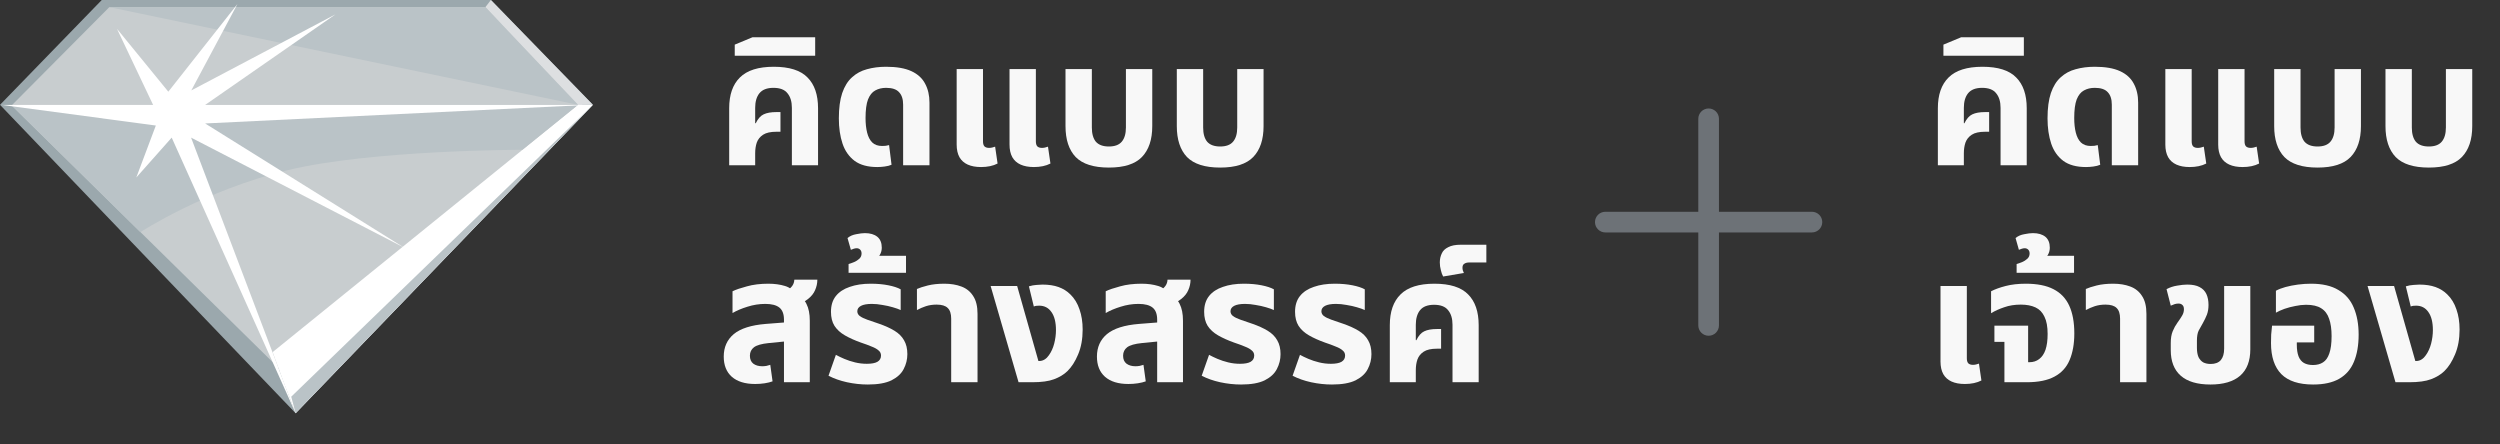 <svg width="242" height="43" viewBox="0 0 242 43" fill="none" xmlns="http://www.w3.org/2000/svg">
<rect x="0" y="0" width="242" height="43" fill="#333333" stroke="none"/>
<g clip-path="url(#clip0_420_10590)">
<path d="M57.395 10.147L47.52 0H9.85L0 10.147L28.615 40L57.395 10.147Z" fill="#9BA8AD"/>
<path d="M1.165 10.167L10.581 0.692H46.984L56.406 10.167H1.165Z" fill="#C8CDCF"/>
<path d="M46.984 0.692L47.52 0L57.395 10.147H55.952L46.984 0.692Z" fill="#DDDFE1"/>
<path d="M55.952 10.147L10.581 0.692H46.984L55.952 10.147Z" fill="#BAC3C7"/>
<path d="M1.165 10.24L28.429 37.056L56.406 10.167L1.165 10.24Z" fill="#C8CDCF"/>
<path d="M57.395 10.148H55.952L26.392 34.083L27.474 37.047L28.615 40L57.395 10.148Z" fill="white"/>
<path d="M55.952 10.148L50.567 14.5C50.567 14.5 36.023 14.5 27.864 16.469C19.788 18.419 13.588 22.474 13.588 22.474L1.087 10.167L55.952 10.148Z" fill="#BAC3C7"/>
<path d="M28.191 38.401L28.615 40L57.395 10.148L28.191 38.401Z" fill="#BAC3C7"/>
<path d="M39.098 23.96L18.496 13.321L28.615 40L16.62 13.321L13.194 17.181L15.085 12.151L0.161 10.157H14.822L11.322 2.788L16.293 8.876L22.985 0.39L18.516 8.754L32.475 1.389L19.856 10.157H56.854L19.856 11.951L39.098 23.96Z" fill="white"/>
</g>
<path d="M70.585 16V10.475C70.585 9.172 70.931 8.18 71.622 7.5C72.313 6.809 73.407 6.463 74.903 6.463C76.41 6.463 77.498 6.809 78.167 7.5C78.847 8.18 79.187 9.172 79.187 10.475V16H76.654V10.441C76.654 9.84 76.512 9.37 76.229 9.03C75.957 8.679 75.504 8.503 74.869 8.503C74.246 8.503 73.792 8.679 73.509 9.03C73.237 9.37 73.101 9.84 73.101 10.441V11.92L73.152 11.937C73.367 11.495 73.622 11.206 73.917 11.07C74.223 10.923 74.637 10.849 75.158 10.849H75.549V12.753H75.158C74.591 12.753 74.161 12.849 73.866 13.042C73.571 13.235 73.367 13.49 73.254 13.807C73.152 14.113 73.101 14.459 73.101 14.844V16H70.585Z" fill="#F8F8F8"/>
<path d="M71.123 5.392V4.321L72.84 3.607H78.909V5.392H71.123Z" fill="#F8F8F8"/>
<path d="M84.924 16.17C84.006 16.17 83.275 15.972 82.731 15.575C82.187 15.167 81.796 14.612 81.558 13.909C81.32 13.195 81.201 12.379 81.201 11.461C81.201 10.475 81.309 9.659 81.524 9.013C81.751 8.356 82.068 7.846 82.476 7.483C82.884 7.109 83.366 6.848 83.921 6.701C84.488 6.542 85.106 6.463 85.774 6.463C86.794 6.463 87.61 6.605 88.222 6.888C88.834 7.171 89.276 7.574 89.548 8.095C89.832 8.616 89.973 9.228 89.973 9.931V16H87.423V10.135C87.423 9.602 87.293 9.2 87.032 8.928C86.783 8.645 86.364 8.503 85.774 8.503C85.377 8.503 85.026 8.588 84.72 8.758C84.425 8.917 84.193 9.206 84.023 9.625C83.865 10.044 83.785 10.645 83.785 11.427C83.785 11.96 83.836 12.43 83.938 12.838C84.04 13.246 84.204 13.563 84.431 13.79C84.669 14.017 84.987 14.13 85.383 14.13C85.508 14.13 85.627 14.124 85.74 14.113C85.865 14.09 85.972 14.068 86.063 14.045L86.301 15.949C86.12 16.028 85.899 16.085 85.638 16.119C85.389 16.153 85.151 16.17 84.924 16.17Z" fill="#F8F8F8"/>
<path d="M94.968 16.17C94.457 16.17 94.027 16.091 93.675 15.932C93.324 15.773 93.058 15.535 92.876 15.218C92.695 14.889 92.605 14.481 92.605 13.994V6.684H95.154V13.688C95.154 13.903 95.2 14.062 95.29 14.164C95.392 14.266 95.546 14.317 95.749 14.317C95.84 14.317 95.936 14.306 96.038 14.283C96.141 14.26 96.237 14.232 96.328 14.198L96.566 15.83C96.35 15.943 96.106 16.028 95.835 16.085C95.562 16.142 95.273 16.17 94.968 16.17ZM100.085 16.17C99.575 16.17 99.144 16.091 98.793 15.932C98.441 15.773 98.175 15.535 97.993 15.218C97.812 14.889 97.722 14.481 97.722 13.994V6.684H100.272V13.688C100.272 13.903 100.317 14.062 100.408 14.164C100.51 14.266 100.663 14.317 100.867 14.317C100.957 14.317 101.054 14.306 101.156 14.283C101.258 14.26 101.354 14.232 101.445 14.198L101.683 15.83C101.467 15.943 101.224 16.028 100.952 16.085C100.68 16.142 100.391 16.17 100.085 16.17Z" fill="#F8F8F8"/>
<path d="M107.34 16.221C105.866 16.221 104.795 15.881 104.127 15.201C103.469 14.51 103.141 13.512 103.141 12.209V6.684H105.691V12.345C105.691 12.946 105.821 13.405 106.082 13.722C106.354 14.028 106.773 14.181 107.34 14.181C107.906 14.181 108.32 14.028 108.581 13.722C108.853 13.405 108.989 12.946 108.989 12.345V6.684H111.539V12.209C111.539 13.512 111.204 14.51 110.536 15.201C109.878 15.881 108.813 16.221 107.34 16.221Z" fill="#F8F8F8"/>
<path d="M118.114 16.221C116.641 16.221 115.57 15.881 114.901 15.201C114.244 14.51 113.915 13.512 113.915 12.209V6.684H116.465V12.345C116.465 12.946 116.595 13.405 116.856 13.722C117.128 14.028 117.547 14.181 118.114 14.181C118.681 14.181 119.094 14.028 119.355 13.722C119.627 13.405 119.763 12.946 119.763 12.345V6.684H122.313V12.209C122.313 13.512 121.979 14.51 121.31 15.201C120.653 15.881 119.587 16.221 118.114 16.221Z" fill="#F8F8F8"/>
<path d="M75.889 37V30.948C75.889 30.404 75.742 30.013 75.447 29.775C75.152 29.537 74.699 29.418 74.087 29.418C73.498 29.418 72.92 29.509 72.353 29.69C71.798 29.86 71.316 30.064 70.908 30.302V28.194C71.237 28.035 71.701 27.877 72.302 27.718C72.903 27.548 73.594 27.463 74.376 27.463C74.977 27.463 75.515 27.537 75.991 27.684C76.478 27.831 76.83 28.12 77.045 28.551C77.521 28.698 77.861 28.987 78.065 29.418C78.28 29.837 78.388 30.381 78.388 31.05V37H75.889ZM73.101 37.17C72.126 37.17 71.373 36.938 70.84 36.473C70.319 36.008 70.058 35.357 70.058 34.518C70.058 33.611 70.381 32.886 71.027 32.342C71.684 31.798 72.716 31.469 74.121 31.356L76.297 31.186V33.022L74.41 33.209C73.73 33.277 73.254 33.413 72.982 33.617C72.721 33.821 72.591 34.093 72.591 34.433C72.591 34.773 72.699 35.028 72.914 35.198C73.141 35.368 73.43 35.453 73.781 35.453C73.917 35.453 74.053 35.442 74.189 35.419C74.325 35.385 74.45 35.351 74.563 35.317L74.784 36.915C74.569 36.994 74.314 37.057 74.019 37.102C73.724 37.147 73.418 37.17 73.101 37.17ZM76.994 29.537L75.6 28.364C75.997 28.228 76.308 28.058 76.535 27.854C76.762 27.639 76.881 27.378 76.892 27.072H79.119C79.119 27.423 79.045 27.763 78.898 28.092C78.762 28.409 78.535 28.693 78.218 28.942C77.912 29.191 77.504 29.39 76.994 29.537Z" fill="#F8F8F8"/>
<path d="M84.007 37.221C83.339 37.221 82.665 37.147 81.984 37C81.316 36.853 80.721 36.643 80.2 36.371L80.913 34.348C81.14 34.473 81.412 34.603 81.73 34.739C82.047 34.875 82.392 34.988 82.766 35.079C83.141 35.17 83.52 35.215 83.906 35.215C84.359 35.215 84.699 35.153 84.925 35.028C85.163 34.892 85.282 34.688 85.282 34.416C85.282 34.212 85.203 34.048 85.044 33.923C84.897 33.787 84.676 33.662 84.382 33.549C84.087 33.424 83.736 33.294 83.328 33.158C82.727 32.943 82.211 32.71 81.781 32.461C81.35 32.212 81.016 31.906 80.778 31.543C80.551 31.18 80.438 30.727 80.438 30.183C80.438 29.56 80.596 29.05 80.913 28.653C81.231 28.256 81.678 27.962 82.257 27.769C82.835 27.565 83.509 27.463 84.279 27.463C84.914 27.463 85.487 27.514 85.996 27.616C86.507 27.718 86.903 27.848 87.186 28.007V30.013C86.994 29.922 86.739 29.832 86.421 29.741C86.115 29.65 85.781 29.577 85.418 29.52C85.067 29.452 84.727 29.418 84.398 29.418C83.934 29.418 83.582 29.48 83.344 29.605C83.106 29.73 82.987 29.905 82.987 30.132C82.987 30.313 83.067 30.466 83.225 30.591C83.395 30.716 83.639 30.835 83.957 30.948C84.274 31.05 84.653 31.18 85.096 31.339C85.685 31.543 86.183 31.77 86.591 32.019C86.999 32.268 87.305 32.574 87.51 32.937C87.725 33.3 87.832 33.747 87.832 34.28C87.832 34.79 87.713 35.272 87.475 35.725C87.249 36.167 86.858 36.53 86.302 36.813C85.747 37.085 84.982 37.221 84.007 37.221Z" fill="#F8F8F8"/>
<path d="M82.142 26.409V25.559C82.301 25.514 82.477 25.451 82.669 25.372C82.862 25.293 83.032 25.185 83.18 25.049C83.327 24.913 83.4 24.743 83.4 24.539C83.4 24.38 83.355 24.256 83.264 24.165C83.174 24.074 83.061 24.029 82.924 24.029C82.834 24.029 82.737 24.046 82.635 24.08C82.534 24.114 82.443 24.148 82.364 24.182L82.04 23.043C82.267 22.85 82.55 22.726 82.891 22.669C83.219 22.601 83.497 22.567 83.724 22.567C84.234 22.567 84.636 22.686 84.93 22.924C85.214 23.162 85.356 23.513 85.356 23.978C85.356 24.227 85.293 24.46 85.168 24.675C85.032 24.89 84.829 25.066 84.556 25.202L84.489 24.76H87.701V26.409H82.142Z" fill="#F8F8F8"/>
<path d="M92.075 37V30.846C92.075 30.37 91.962 30.024 91.735 29.809C91.52 29.594 91.163 29.486 90.664 29.486C90.29 29.486 89.945 29.537 89.627 29.639C89.321 29.741 89.032 29.866 88.76 30.013V27.973C89.01 27.86 89.361 27.746 89.814 27.633C90.268 27.52 90.8 27.463 91.412 27.463C92.036 27.463 92.585 27.554 93.061 27.735C93.549 27.916 93.928 28.222 94.2 28.653C94.484 29.072 94.625 29.65 94.625 30.387V37H92.075Z" fill="#F8F8F8"/>
<path d="M98.596 37L95.893 27.684H98.46L100.517 34.943H100.619C100.8 34.943 100.97 34.892 101.129 34.79C101.288 34.688 101.424 34.552 101.537 34.382C101.764 34.065 101.934 33.691 102.047 33.26C102.16 32.818 102.217 32.382 102.217 31.951C102.217 31.192 102.07 30.608 101.775 30.2C101.492 29.792 101.095 29.588 100.585 29.588C100.483 29.588 100.387 29.594 100.296 29.605C100.217 29.616 100.143 29.639 100.075 29.673L99.599 27.718C99.86 27.639 100.103 27.593 100.33 27.582C100.568 27.559 100.761 27.548 100.908 27.548C101.509 27.548 102.03 27.627 102.472 27.786C102.914 27.945 103.294 28.183 103.611 28.5C104.008 28.885 104.302 29.367 104.495 29.945C104.699 30.523 104.801 31.175 104.801 31.9C104.801 32.818 104.654 33.623 104.359 34.314C104.076 34.994 103.73 35.532 103.322 35.929C102.982 36.258 102.551 36.518 102.03 36.711C101.52 36.904 100.817 37 99.922 37H98.596Z" fill="#F8F8F8"/>
<path d="M112.014 37V30.948C112.014 30.404 111.867 30.013 111.572 29.775C111.277 29.537 110.824 29.418 110.212 29.418C109.623 29.418 109.045 29.509 108.478 29.69C107.923 29.86 107.441 30.064 107.033 30.302V28.194C107.362 28.035 107.826 27.877 108.427 27.718C109.028 27.548 109.719 27.463 110.501 27.463C111.102 27.463 111.64 27.537 112.116 27.684C112.603 27.831 112.955 28.12 113.17 28.551C113.646 28.698 113.986 28.987 114.19 29.418C114.405 29.837 114.513 30.381 114.513 31.05V37H112.014ZM109.226 37.17C108.251 37.17 107.498 36.938 106.965 36.473C106.444 36.008 106.183 35.357 106.183 34.518C106.183 33.611 106.506 32.886 107.152 32.342C107.809 31.798 108.841 31.469 110.246 31.356L112.422 31.186V33.022L110.535 33.209C109.855 33.277 109.379 33.413 109.107 33.617C108.846 33.821 108.716 34.093 108.716 34.433C108.716 34.773 108.824 35.028 109.039 35.198C109.266 35.368 109.555 35.453 109.906 35.453C110.042 35.453 110.178 35.442 110.314 35.419C110.45 35.385 110.575 35.351 110.688 35.317L110.909 36.915C110.694 36.994 110.439 37.057 110.144 37.102C109.849 37.147 109.543 37.17 109.226 37.17ZM113.119 29.537L111.725 28.364C112.122 28.228 112.433 28.058 112.66 27.854C112.887 27.639 113.006 27.378 113.017 27.072H115.244C115.244 27.423 115.17 27.763 115.023 28.092C114.887 28.409 114.66 28.693 114.343 28.942C114.037 29.191 113.629 29.39 113.119 29.537Z" fill="#F8F8F8"/>
<path d="M120.132 37.221C119.464 37.221 118.789 37.147 118.109 37C117.441 36.853 116.846 36.643 116.324 36.371L117.038 34.348C117.265 34.473 117.537 34.603 117.854 34.739C118.172 34.875 118.517 34.988 118.891 35.079C119.265 35.17 119.645 35.215 120.03 35.215C120.484 35.215 120.824 35.153 121.05 35.028C121.288 34.892 121.407 34.688 121.407 34.416C121.407 34.212 121.328 34.048 121.169 33.923C121.022 33.787 120.801 33.662 120.506 33.549C120.212 33.424 119.86 33.294 119.452 33.158C118.852 32.943 118.336 32.71 117.905 32.461C117.475 32.212 117.14 31.906 116.902 31.543C116.676 31.18 116.562 30.727 116.562 30.183C116.562 29.56 116.721 29.05 117.038 28.653C117.356 28.256 117.803 27.962 118.381 27.769C118.959 27.565 119.634 27.463 120.404 27.463C121.039 27.463 121.611 27.514 122.121 27.616C122.631 27.718 123.028 27.848 123.311 28.007V30.013C123.119 29.922 122.864 29.832 122.546 29.741C122.24 29.65 121.906 29.577 121.543 29.52C121.192 29.452 120.852 29.418 120.523 29.418C120.059 29.418 119.707 29.48 119.469 29.605C119.231 29.73 119.112 29.905 119.112 30.132C119.112 30.313 119.192 30.466 119.35 30.591C119.52 30.716 119.764 30.835 120.081 30.948C120.399 31.05 120.778 31.18 121.22 31.339C121.81 31.543 122.308 31.77 122.716 32.019C123.124 32.268 123.43 32.574 123.634 32.937C123.85 33.3 123.957 33.747 123.957 34.28C123.957 34.79 123.838 35.272 123.6 35.725C123.374 36.167 122.983 36.53 122.427 36.813C121.872 37.085 121.107 37.221 120.132 37.221Z" fill="#F8F8F8"/>
<path d="M128.931 37.221C128.263 37.221 127.588 37.147 126.908 37C126.24 36.853 125.645 36.643 125.123 36.371L125.837 34.348C126.064 34.473 126.336 34.603 126.653 34.739C126.971 34.875 127.316 34.988 127.69 35.079C128.064 35.17 128.444 35.215 128.829 35.215C129.283 35.215 129.623 35.153 129.849 35.028C130.087 34.892 130.206 34.688 130.206 34.416C130.206 34.212 130.127 34.048 129.968 33.923C129.821 33.787 129.6 33.662 129.305 33.549C129.011 33.424 128.659 33.294 128.251 33.158C127.651 32.943 127.135 32.71 126.704 32.461C126.274 32.212 125.939 31.906 125.701 31.543C125.475 31.18 125.361 30.727 125.361 30.183C125.361 29.56 125.52 29.05 125.837 28.653C126.155 28.256 126.602 27.962 127.18 27.769C127.758 27.565 128.433 27.463 129.203 27.463C129.838 27.463 130.41 27.514 130.92 27.616C131.43 27.718 131.827 27.848 132.11 28.007V30.013C131.918 29.922 131.663 29.832 131.345 29.741C131.039 29.65 130.705 29.577 130.342 29.52C129.991 29.452 129.651 29.418 129.322 29.418C128.858 29.418 128.506 29.48 128.268 29.605C128.03 29.73 127.911 29.905 127.911 30.132C127.911 30.313 127.991 30.466 128.149 30.591C128.319 30.716 128.563 30.835 128.88 30.948C129.198 31.05 129.577 31.18 130.019 31.339C130.609 31.543 131.107 31.77 131.515 32.019C131.923 32.268 132.229 32.574 132.433 32.937C132.649 33.3 132.756 33.747 132.756 34.28C132.756 34.79 132.637 35.272 132.399 35.725C132.173 36.167 131.782 36.53 131.226 36.813C130.671 37.085 129.906 37.221 128.931 37.221Z" fill="#F8F8F8"/>
<path d="M134.534 37V31.475C134.534 30.172 134.88 29.18 135.571 28.5C136.262 27.809 137.356 27.463 138.852 27.463C140.359 27.463 141.447 27.809 142.116 28.5C142.796 29.18 143.136 30.172 143.136 31.475V37H140.603V31.441C140.603 30.84 140.461 30.37 140.178 30.03C139.906 29.679 139.453 29.503 138.818 29.503C138.195 29.503 137.741 29.679 137.458 30.03C137.186 30.37 137.05 30.84 137.05 31.441V32.92L137.101 32.937C137.316 32.495 137.571 32.206 137.866 32.07C138.172 31.923 138.586 31.849 139.107 31.849H139.498V33.753H139.107C138.54 33.753 138.11 33.849 137.815 34.042C137.52 34.235 137.316 34.49 137.203 34.807C137.101 35.113 137.05 35.459 137.05 35.844V37H134.534Z" fill="#F8F8F8"/>
<path d="M139.697 26.766C139.606 26.607 139.532 26.403 139.476 26.154C139.408 25.905 139.374 25.655 139.374 25.406C139.374 25.089 139.436 24.8 139.561 24.539C139.674 24.278 139.884 24.074 140.19 23.927C140.484 23.768 140.892 23.689 141.414 23.689H143.879V25.406H142.247C142.031 25.406 141.867 25.446 141.754 25.525C141.629 25.593 141.567 25.723 141.567 25.916C141.567 25.995 141.578 26.08 141.601 26.171C141.623 26.25 141.657 26.335 141.703 26.426L139.697 26.766Z" fill="#F8F8F8"/>
<path fill-rule="evenodd" clip-rule="evenodd" d="M166.395 11.5C166.395 10.948 165.947 10.5 165.395 10.5C164.843 10.5 164.395 10.948 164.395 11.5V20.5H155.395C154.843 20.5 154.395 20.948 154.395 21.5C154.395 22.052 154.843 22.5 155.395 22.5H164.395V31.5C164.395 32.052 164.843 32.5 165.395 32.5C165.947 32.5 166.395 32.052 166.395 31.5V22.5H175.395C175.947 22.5 176.395 22.052 176.395 21.5C176.395 20.948 175.947 20.5 175.395 20.5H166.395V11.5Z" fill="#6D7277"/>
<path d="M187.585 16V10.475C187.585 9.172 187.931 8.18 188.622 7.5C189.313 6.809 190.407 6.463 191.903 6.463C193.41 6.463 194.498 6.809 195.167 7.5C195.847 8.18 196.187 9.172 196.187 10.475V16H193.654V10.441C193.654 9.84 193.512 9.37 193.229 9.03C192.957 8.679 192.504 8.503 191.869 8.503C191.246 8.503 190.792 8.679 190.509 9.03C190.237 9.37 190.101 9.84 190.101 10.441V11.92L190.152 11.937C190.367 11.495 190.622 11.206 190.917 11.07C191.223 10.923 191.637 10.849 192.158 10.849H192.549V12.753H192.158C191.591 12.753 191.161 12.849 190.866 13.042C190.571 13.235 190.367 13.49 190.254 13.807C190.152 14.113 190.101 14.459 190.101 14.844V16H187.585Z" fill="#F8F8F8"/>
<path d="M188.123 5.392V4.321L189.84 3.607H195.909V5.392H188.123Z" fill="#F8F8F8"/>
<path d="M201.924 16.17C201.006 16.17 200.275 15.972 199.731 15.575C199.187 15.167 198.796 14.612 198.558 13.909C198.32 13.195 198.201 12.379 198.201 11.461C198.201 10.475 198.309 9.659 198.524 9.013C198.751 8.356 199.068 7.846 199.476 7.483C199.884 7.109 200.366 6.848 200.921 6.701C201.488 6.542 202.105 6.463 202.774 6.463C203.794 6.463 204.61 6.605 205.222 6.888C205.834 7.171 206.276 7.574 206.548 8.095C206.831 8.616 206.973 9.228 206.973 9.931V16H204.423V10.135C204.423 9.602 204.293 9.2 204.032 8.928C203.783 8.645 203.363 8.503 202.774 8.503C202.377 8.503 202.026 8.588 201.72 8.758C201.425 8.917 201.193 9.206 201.023 9.625C200.864 10.044 200.785 10.645 200.785 11.427C200.785 11.96 200.836 12.43 200.938 12.838C201.04 13.246 201.204 13.563 201.431 13.79C201.669 14.017 201.986 14.13 202.383 14.13C202.508 14.13 202.627 14.124 202.74 14.113C202.865 14.09 202.972 14.068 203.063 14.045L203.301 15.949C203.12 16.028 202.899 16.085 202.638 16.119C202.389 16.153 202.151 16.17 201.924 16.17Z" fill="#F8F8F8"/>
<path d="M211.968 16.17C211.458 16.17 211.027 16.091 210.676 15.932C210.324 15.773 210.058 15.535 209.877 15.218C209.695 14.889 209.605 14.481 209.605 13.994V6.684H212.155V13.688C212.155 13.903 212.2 14.062 212.291 14.164C212.393 14.266 212.546 14.317 212.75 14.317C212.84 14.317 212.937 14.306 213.039 14.283C213.141 14.26 213.237 14.232 213.328 14.198L213.566 15.83C213.35 15.943 213.107 16.028 212.835 16.085C212.563 16.142 212.274 16.17 211.968 16.17ZM217.085 16.17C216.575 16.17 216.144 16.091 215.793 15.932C215.441 15.773 215.175 15.535 214.994 15.218C214.812 14.889 214.722 14.481 214.722 13.994V6.684H217.272V13.688C217.272 13.903 217.317 14.062 217.408 14.164C217.51 14.266 217.663 14.317 217.867 14.317C217.957 14.317 218.054 14.306 218.156 14.283C218.258 14.26 218.354 14.232 218.445 14.198L218.683 15.83C218.467 15.943 218.224 16.028 217.952 16.085C217.68 16.142 217.391 16.17 217.085 16.17Z" fill="#F8F8F8"/>
<path d="M224.34 16.221C222.866 16.221 221.795 15.881 221.127 15.201C220.469 14.51 220.141 13.512 220.141 12.209V6.684H222.691V12.345C222.691 12.946 222.821 13.405 223.082 13.722C223.354 14.028 223.773 14.181 224.34 14.181C224.906 14.181 225.32 14.028 225.581 13.722C225.853 13.405 225.989 12.946 225.989 12.345V6.684H228.539V12.209C228.539 13.512 228.204 14.51 227.536 15.201C226.878 15.881 225.813 16.221 224.34 16.221Z" fill="#F8F8F8"/>
<path d="M235.114 16.221C233.641 16.221 232.57 15.881 231.901 15.201C231.244 14.51 230.915 13.512 230.915 12.209V6.684H233.465V12.345C233.465 12.946 233.595 13.405 233.856 13.722C234.128 14.028 234.547 14.181 235.114 14.181C235.681 14.181 236.094 14.028 236.355 13.722C236.627 13.405 236.763 12.946 236.763 12.345V6.684H239.313V12.209C239.313 13.512 238.979 14.51 238.31 15.201C237.653 15.881 236.587 16.221 235.114 16.221Z" fill="#F8F8F8"/>
<path d="M190.203 37.17C189.693 37.17 189.262 37.091 188.911 36.932C188.56 36.773 188.293 36.535 188.112 36.218C187.931 35.889 187.84 35.481 187.84 34.994V27.684H190.39V34.688C190.39 34.903 190.435 35.062 190.526 35.164C190.628 35.266 190.781 35.317 190.985 35.317C191.076 35.317 191.172 35.306 191.274 35.283C191.376 35.26 191.472 35.232 191.563 35.198L191.801 36.83C191.586 36.943 191.342 37.028 191.07 37.085C190.798 37.142 190.509 37.17 190.203 37.17Z" fill="#F8F8F8"/>
<path d="M194.028 37V33.09H193.059V31.526H196.323V35.062H196.442C196.816 35.062 197.133 34.96 197.394 34.756C197.666 34.552 197.87 34.252 198.006 33.855C198.142 33.447 198.21 32.937 198.21 32.325C198.21 31.622 198.108 31.067 197.904 30.659C197.711 30.24 197.422 29.939 197.037 29.758C196.651 29.577 196.175 29.486 195.609 29.486C195.019 29.486 194.487 29.571 194.011 29.741C193.535 29.9 193.11 30.092 192.736 30.319V28.194C193.11 28.001 193.58 27.831 194.147 27.684C194.713 27.537 195.365 27.463 196.102 27.463C197.201 27.463 198.091 27.639 198.771 27.99C199.462 28.341 199.972 28.874 200.301 29.588C200.629 30.302 200.794 31.197 200.794 32.274C200.794 33.283 200.641 34.144 200.335 34.858C200.04 35.561 199.553 36.093 198.873 36.456C198.204 36.819 197.309 37 196.187 37H194.028Z" fill="#F8F8F8"/>
<path d="M195.208 26.409V25.559C195.367 25.514 195.542 25.451 195.735 25.372C195.928 25.293 196.098 25.185 196.245 25.049C196.392 24.913 196.466 24.743 196.466 24.539C196.466 24.38 196.421 24.256 196.33 24.165C196.239 24.074 196.126 24.029 195.99 24.029C195.899 24.029 195.803 24.046 195.701 24.08C195.599 24.114 195.508 24.148 195.429 24.182L195.106 23.043C195.333 22.85 195.616 22.726 195.956 22.669C196.285 22.601 196.562 22.567 196.789 22.567C197.299 22.567 197.701 22.686 197.996 22.924C198.279 23.162 198.421 23.513 198.421 23.978C198.421 24.227 198.359 24.46 198.234 24.675C198.098 24.89 197.894 25.066 197.622 25.202L197.554 24.76H200.767V26.409H195.208Z" fill="#F8F8F8"/>
<path d="M205.224 37V30.846C205.224 30.37 205.11 30.024 204.884 29.809C204.668 29.594 204.311 29.486 203.813 29.486C203.439 29.486 203.093 29.537 202.776 29.639C202.47 29.741 202.181 29.866 201.909 30.013V27.973C202.158 27.86 202.509 27.746 202.963 27.633C203.416 27.52 203.949 27.463 204.561 27.463C205.184 27.463 205.734 27.554 206.21 27.735C206.697 27.916 207.077 28.222 207.349 28.653C207.632 29.072 207.774 29.65 207.774 30.387V37H205.224Z" fill="#F8F8F8"/>
<path d="M213.971 37.221C212.702 37.221 211.744 36.938 211.098 36.371C210.452 35.804 210.129 34.977 210.129 33.889V33.209C210.129 32.744 210.192 32.365 210.316 32.07C210.441 31.764 210.594 31.486 210.775 31.237C210.957 30.988 211.104 30.767 211.217 30.574C211.342 30.37 211.404 30.16 211.404 29.945C211.404 29.741 211.353 29.599 211.251 29.52C211.161 29.429 211.036 29.384 210.877 29.384C210.764 29.384 210.645 29.401 210.52 29.435C210.407 29.469 210.277 29.52 210.129 29.588L209.721 27.99C210.039 27.82 210.379 27.707 210.741 27.65C211.115 27.582 211.444 27.548 211.727 27.548C212.226 27.548 212.623 27.627 212.917 27.786C213.223 27.945 213.444 28.171 213.58 28.466C213.716 28.761 213.784 29.112 213.784 29.52C213.784 29.871 213.733 30.183 213.631 30.455C213.529 30.716 213.399 30.988 213.24 31.271C213.093 31.532 212.957 31.775 212.832 32.002C212.719 32.229 212.662 32.557 212.662 32.988V33.668C212.662 34.031 212.713 34.331 212.815 34.569C212.929 34.796 213.082 34.966 213.274 35.079C213.478 35.181 213.716 35.232 213.988 35.232C214.43 35.232 214.759 35.107 214.974 34.858C215.19 34.597 215.297 34.229 215.297 33.753V27.684H217.83V33.821C217.83 34.943 217.502 35.793 216.844 36.371C216.187 36.938 215.229 37.221 213.971 37.221Z" fill="#F8F8F8"/>
<path d="M223.913 37.221C222.53 37.221 221.505 36.887 220.836 36.218C220.167 35.538 219.833 34.535 219.833 33.209C219.833 32.982 219.839 32.71 219.85 32.393C219.873 32.064 219.901 31.775 219.935 31.526H224.015V33.141H222.332V33.379C222.332 33.832 222.389 34.206 222.502 34.501C222.615 34.784 222.785 34.994 223.012 35.13C223.25 35.266 223.545 35.334 223.896 35.334C224.281 35.334 224.604 35.249 224.865 35.079C225.137 34.909 225.341 34.62 225.477 34.212C225.624 33.804 225.698 33.243 225.698 32.529C225.698 31.86 225.619 31.305 225.46 30.863C225.313 30.41 225.058 30.07 224.695 29.843C224.344 29.616 223.856 29.503 223.233 29.503C222.893 29.503 222.542 29.543 222.179 29.622C221.816 29.69 221.471 29.781 221.142 29.894C220.825 30.007 220.547 30.132 220.309 30.268V28.143C220.558 28.007 220.864 27.888 221.227 27.786C221.601 27.684 222.003 27.605 222.434 27.548C222.865 27.491 223.29 27.463 223.709 27.463C224.808 27.463 225.692 27.667 226.361 28.075C227.041 28.472 227.534 29.038 227.84 29.775C228.157 30.512 228.316 31.384 228.316 32.393C228.316 33.424 228.163 34.303 227.857 35.028C227.562 35.742 227.092 36.286 226.446 36.66C225.8 37.034 224.956 37.221 223.913 37.221Z" fill="#F8F8F8"/>
<path d="M231.882 37L229.179 27.684H231.746L233.803 34.943H233.905C234.086 34.943 234.256 34.892 234.415 34.79C234.574 34.688 234.71 34.552 234.823 34.382C235.05 34.065 235.22 33.691 235.333 33.26C235.446 32.818 235.503 32.382 235.503 31.951C235.503 31.192 235.356 30.608 235.061 30.2C234.778 29.792 234.381 29.588 233.871 29.588C233.769 29.588 233.673 29.594 233.582 29.605C233.503 29.616 233.429 29.639 233.361 29.673L232.885 27.718C233.146 27.639 233.389 27.593 233.616 27.582C233.854 27.559 234.047 27.548 234.194 27.548C234.795 27.548 235.316 27.627 235.758 27.786C236.2 27.945 236.58 28.183 236.897 28.5C237.294 28.885 237.588 29.367 237.781 29.945C237.985 30.523 238.087 31.175 238.087 31.9C238.087 32.818 237.94 33.623 237.645 34.314C237.362 34.994 237.016 35.532 236.608 35.929C236.268 36.258 235.837 36.518 235.316 36.711C234.806 36.904 234.103 37 233.208 37H231.882Z" fill="#F8F8F8"/>
<defs>
<clipPath id="clip0_420_10590">
<rect width="57.395" height="40" fill="white"/>
</clipPath>
</defs>
</svg>
